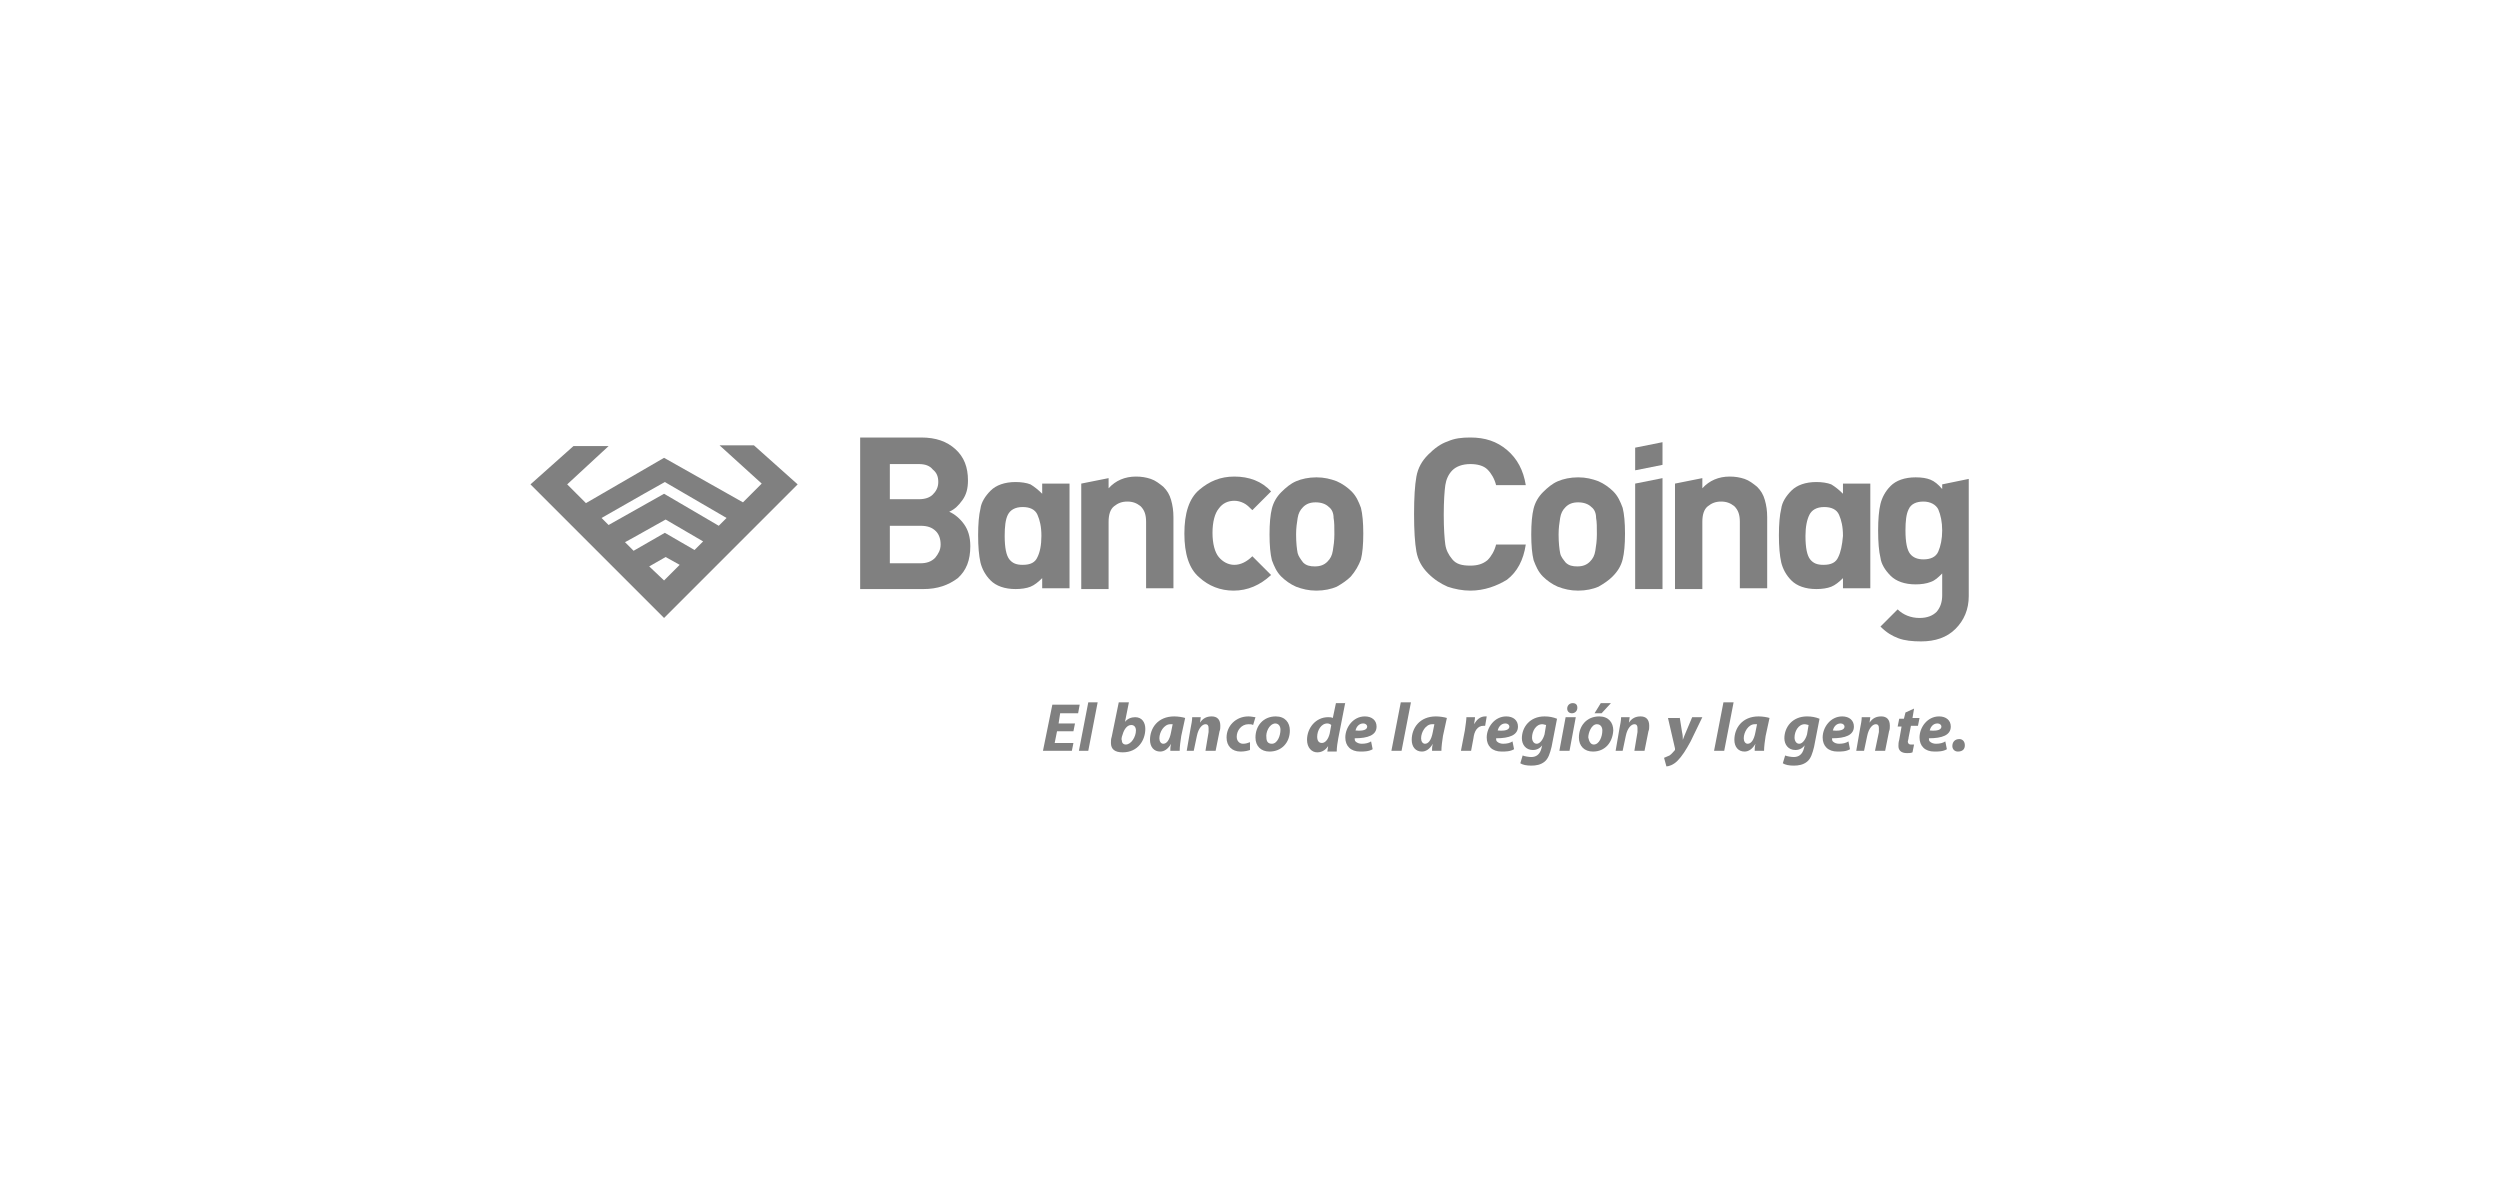 <?xml version="1.0" encoding="utf-8"?>
<!-- Generator: Adobe Illustrator 19.0.0, SVG Export Plug-In . SVG Version: 6.00 Build 0)  -->
<svg version="1.1" id="Capa_1" xmlns="http://www.w3.org/2000/svg" xmlns:xlink="http://www.w3.org/1999/xlink" x="0px" y="0px"
	 viewBox="-319 204 320 154" style="enable-background:new -319 204 320 154;" xml:space="preserve">
<style type="text/css">
	.st0{fill-rule:evenodd;clip-rule:evenodd;fill:#808080;}
</style>
<g>
	<path class="st0" d="M-235.9,276.5c0.7-0.4,1.4-0.8,2.1-1.2l1.8,1l-2,2L-235.9,276.5z M-229,273.3l-1.1,1.1l-3.8-2.2l-4,2.3
		l-1.1-1.1c1.5-0.8,3.2-1.8,5.2-2.9L-229,273.3z M-233.9,265.7l7.9,4.6l-1,1l-7-4.1l-7.1,4l-0.9-0.9
		C-240.2,269.3-237.5,267.7-233.9,265.7z M-222.5,261h-4.4l5.4,4.9l-2.4,2.4l-10.1-5.7l-10,5.8l-2.4-2.4l5.3-4.9h-4.5l-5.5,4.9
		l17.1,17.1l17.1-17.1L-222.5,261z"/>
	<path class="st0" d="M-201.2,271.3h-3.9v4.8h3.9c0.8,0,1.4-0.2,1.9-0.7c0.4-0.5,0.7-1,0.7-1.7c0-0.7-0.2-1.3-0.6-1.7
		C-199.7,271.5-200.3,271.3-201.2,271.3z M-201.4,263.4h-3.7v4.5h3.7c0.8,0,1.4-0.2,1.8-0.6c0.4-0.4,0.7-0.9,0.7-1.6
		c0-0.7-0.2-1.2-0.7-1.6C-200,263.6-200.6,263.4-201.4,263.4z M-200.8,279.4h-8.1V260h7.8c1.9,0,3.3,0.5,4.4,1.5
		c1.1,1,1.6,2.3,1.6,4c0,1-0.2,1.8-0.7,2.5c-0.5,0.7-1,1.2-1.7,1.5c0.7,0.3,1.4,0.9,1.9,1.6c0.5,0.7,0.8,1.6,0.8,2.8
		c0,1.8-0.5,3.1-1.6,4.1C-197.6,278.9-199,279.4-200.8,279.4z"/>
	<path class="st0" d="M-172.3,279.4v-8.6c0-0.9-0.2-1.5-0.7-2c-0.5-0.4-1-0.6-1.7-0.6c-0.7,0-1.2,0.2-1.7,0.6
		c-0.5,0.4-0.7,1.1-0.7,2v8.6h-3.5v-13.5l3.5-0.7v1.3c0.9-1,2.1-1.5,3.5-1.5c0.7,0,1.3,0.1,1.9,0.3c0.6,0.2,1.1,0.6,1.6,1
		c0.5,0.5,0.8,1,1,1.7c0.2,0.7,0.3,1.4,0.3,2.2v9.1H-172.3z"/>
	<path class="st0" d="M-161.1,279.6c-1.7,0-3.2-0.6-4.4-1.7c-1.3-1.1-1.9-3-1.9-5.6c0-2.6,0.6-4.5,1.9-5.6c1.3-1.1,2.7-1.7,4.5-1.7
		c1.9,0,3.5,0.6,4.7,1.9l-2.4,2.4c-0.4-0.4-0.7-0.7-1.1-0.9c-0.4-0.2-0.8-0.3-1.2-0.3c-0.8,0-1.5,0.3-2,1c-0.5,0.6-0.8,1.7-0.8,3.1
		c0,1.4,0.3,2.5,0.8,3.1c0.5,0.6,1.2,1,2,1c0.8,0,1.6-0.4,2.3-1.1l2.4,2.4C-157.7,278.9-159.3,279.6-161.1,279.6z"/>
	<path class="st0" d="M-148.9,268.9c-0.4-0.4-1-0.6-1.7-0.6c-0.7,0-1.2,0.2-1.6,0.6c-0.4,0.4-0.6,0.8-0.7,1.4
		c-0.1,0.6-0.2,1.3-0.2,2.1c0,1.1,0.1,1.9,0.2,2.4c0.1,0.4,0.4,0.8,0.7,1.2c0.4,0.4,0.9,0.5,1.5,0.5c0.7,0,1.2-0.2,1.6-0.6
		c0.4-0.4,0.6-0.8,0.7-1.4c0.1-0.6,0.2-1.3,0.2-2.1c0-0.9,0-1.6-0.1-2.1C-148.3,269.7-148.5,269.2-148.9,268.9z M-146.1,277.8
		c-0.5,0.5-1.1,0.9-1.8,1.3c-0.7,0.3-1.6,0.5-2.6,0.5c-1,0-1.8-0.2-2.6-0.5c-0.7-0.3-1.4-0.8-1.9-1.3c-0.6-0.6-0.9-1.3-1.2-2.1
		c-0.2-0.8-0.3-1.9-0.3-3.3c0-1.4,0.1-2.5,0.3-3.3c0.2-0.8,0.6-1.5,1.2-2.1c0.6-0.6,1.2-1.1,1.9-1.4c0.7-0.3,1.6-0.5,2.6-0.5
		c1,0,1.8,0.2,2.6,0.5c0.7,0.3,1.4,0.8,1.9,1.3c0.6,0.6,0.9,1.3,1.2,2.1c0.2,0.8,0.3,1.9,0.3,3.3c0,1.4-0.1,2.5-0.3,3.3
		C-145.1,276.4-145.5,277.1-146.1,277.8z"/>
	<path class="st0" d="M-186.2,275.3c-0.3,0.7-0.9,1-1.9,1c-0.8,0-1.3-0.2-1.7-0.7c-0.4-0.5-0.6-1.5-0.6-3c0-1.2,0.1-2.1,0.4-2.7
		c0.3-0.6,0.9-1,1.9-1c0.9,0,1.6,0.3,1.9,1c0.3,0.7,0.5,1.5,0.5,2.7C-185.7,273.8-185.9,274.7-186.2,275.3z M-182.2,265.9h-3.4v1.3
		c-0.5-0.5-1-0.9-1.5-1.2c-0.5-0.2-1.2-0.3-1.9-0.3c-1.4,0-2.5,0.4-3.2,1.1c-0.7,0.7-1.2,1.5-1.3,2.3c-0.2,0.8-0.3,2-0.3,3.4
		c0,1.5,0.1,2.6,0.3,3.5c0.2,0.8,0.6,1.6,1.3,2.3c0.7,0.7,1.8,1.1,3.2,1.1c0.7,0,1.4-0.1,1.9-0.3c0.5-0.2,1-0.6,1.5-1.1v1.3h3.5
		V265.9z"/>
	<path class="st0" d="M-96.3,279.4v-8.6c0-0.9-0.2-1.5-0.7-2c-0.5-0.4-1-0.6-1.7-0.6c-0.7,0-1.2,0.2-1.7,0.6c-0.5,0.4-0.7,1.1-0.7,2
		v8.6h-3.5v-13.5l3.5-0.7v1.3c0.9-1,2.1-1.5,3.5-1.5c0.7,0,1.3,0.1,1.9,0.3c0.6,0.2,1.1,0.6,1.6,1c0.5,0.5,0.8,1,1,1.7
		c0.2,0.7,0.3,1.4,0.3,2.2v9.1H-96.3z"/>
	<path class="st0" d="M-130.8,279.6c-1,0-2-0.2-2.9-0.5c-0.9-0.4-1.7-0.9-2.5-1.7c-0.8-0.8-1.3-1.7-1.5-2.8
		c-0.2-1.1-0.3-2.7-0.3-4.8c0-2.1,0.1-3.7,0.3-4.8c0.2-1.1,0.7-2,1.5-2.8c0.8-0.8,1.6-1.4,2.5-1.7c0.9-0.4,1.8-0.5,2.9-0.5
		c1.9,0,3.4,0.5,4.7,1.6c1.3,1.1,2.1,2.6,2.4,4.5h-3.8c-0.2-0.8-0.6-1.5-1.1-2c-0.5-0.5-1.3-0.7-2.2-0.7c-1,0-1.8,0.3-2.3,0.8
		c-0.5,0.5-0.8,1.2-0.9,1.9c-0.1,0.7-0.2,2-0.2,3.8c0,1.8,0.1,3.1,0.2,3.8c0.1,0.7,0.4,1.3,0.9,1.9c0.5,0.6,1.2,0.8,2.3,0.8
		c0.9,0,1.6-0.2,2.2-0.7c0.5-0.5,0.9-1.2,1.1-2h3.8c-0.3,2-1.1,3.5-2.4,4.5C-127.4,279-129,279.6-130.8,279.6z"/>
	<path class="st0" d="M-115.3,268.9c-0.4-0.4-1-0.6-1.7-0.6c-0.7,0-1.2,0.2-1.6,0.6c-0.4,0.4-0.6,0.8-0.7,1.4
		c-0.1,0.6-0.2,1.3-0.2,2.1c0,1.1,0.1,1.9,0.2,2.4s0.4,0.8,0.7,1.2c0.4,0.4,0.9,0.5,1.5,0.5c0.7,0,1.2-0.2,1.6-0.6
		c0.4-0.4,0.6-0.8,0.7-1.4c0.1-0.6,0.2-1.3,0.2-2.1c0-0.9,0-1.6-0.1-2.1C-114.7,269.7-114.9,269.2-115.3,268.9z M-112.6,277.8
		c-0.5,0.5-1.1,0.9-1.8,1.3c-0.7,0.3-1.6,0.5-2.6,0.5c-1,0-1.8-0.2-2.6-0.5c-0.7-0.3-1.4-0.8-1.9-1.3c-0.6-0.6-0.9-1.3-1.2-2.1
		c-0.2-0.8-0.3-1.9-0.3-3.3c0-1.4,0.1-2.5,0.3-3.3c0.2-0.8,0.6-1.5,1.2-2.1c0.6-0.6,1.2-1.1,1.9-1.4c0.7-0.3,1.6-0.5,2.6-0.5
		c1,0,1.8,0.2,2.6,0.5c0.7,0.3,1.4,0.8,1.9,1.3c0.6,0.6,0.9,1.3,1.2,2.1c0.2,0.8,0.3,1.9,0.3,3.3c0,1.4-0.1,2.5-0.3,3.3
		C-111.5,276.4-111.9,277.1-112.6,277.8z"/>
	<path class="st0" d="M-109.7,279.4v-13.5l3.5-0.7v14.2H-109.7z M-109.7,264.2v-2.9l3.5-0.7v2.9L-109.7,264.2z"/>
	<path class="st0" d="M-72.8,268.2c-0.9,0-1.6,0.3-1.9,1c-0.3,0.6-0.4,1.5-0.4,2.7c0,1.5,0.2,2.5,0.6,3c0.4,0.5,1,0.7,1.7,0.7
		c0.9,0,1.6-0.3,1.9-1c0.3-0.7,0.5-1.6,0.5-2.7c0-1.1-0.2-2-0.5-2.7C-71.2,268.6-71.9,268.2-72.8,268.2z M-73.1,286.1
		c-1.1,0-2.1-0.1-2.9-0.4c-0.8-0.3-1.5-0.7-2.3-1.5l2.2-2.2c0.7,0.7,1.7,1.1,2.8,1.1c1,0,1.7-0.3,2.2-0.8c0.5-0.6,0.7-1.3,0.7-2.1
		v-2.8c-0.5,0.5-0.9,0.9-1.5,1.1c-0.5,0.2-1.2,0.3-1.9,0.3c-1.4,0-2.5-0.4-3.2-1.1c-0.7-0.7-1.2-1.5-1.3-2.3c-0.2-0.8-0.3-2-0.3-3.5
		c0-1.4,0.1-2.6,0.3-3.4c0.2-0.8,0.6-1.6,1.3-2.3c0.7-0.7,1.8-1.1,3.2-1.1c0.8,0,1.4,0.1,1.9,0.3c0.5,0.2,1,0.6,1.5,1.2v-0.6
		l3.4-0.7v15c0,1.7-0.6,3.1-1.7,4.2C-69.8,285.6-71.3,286.1-73.1,286.1z"/>
	<path class="st0" d="M-83.7,275.3c-0.3,0.7-0.9,1-1.9,1c-0.8,0-1.3-0.2-1.7-0.7c-0.4-0.5-0.6-1.5-0.6-3c0-1.2,0.2-2.1,0.5-2.7
		c0.3-0.6,0.9-1,1.9-1c0.9,0,1.6,0.3,1.9,1c0.3,0.7,0.5,1.5,0.5,2.7C-83.2,273.8-83.4,274.7-83.7,275.3z M-79.7,265.9h-3.4v1.3
		c-0.5-0.5-1-0.9-1.5-1.2c-0.5-0.2-1.2-0.3-1.9-0.3c-1.4,0-2.5,0.4-3.2,1.1c-0.7,0.7-1.2,1.5-1.3,2.3c-0.2,0.8-0.3,2-0.3,3.4
		c0,1.5,0.1,2.6,0.3,3.5c0.2,0.8,0.6,1.6,1.3,2.3c0.7,0.7,1.8,1.1,3.2,1.1c0.7,0,1.4-0.1,1.9-0.3c0.5-0.2,1-0.6,1.5-1.1v1.3h3.5
		V265.9z"/>
	<polygon class="st0" points="-181.6,297.6 -183.7,297.6 -184,299.1 -181.6,299.1 -181.8,300.1 -185.5,300.1 -184.3,294.2 
		-180.8,294.2 -181,295.3 -183.3,295.3 -183.5,296.6 -181.4,296.6 	"/>
	<polygon class="st0" points="-180.9,300.1 -179.7,293.9 -178.5,293.9 -179.7,300.1 	"/>
	<path class="st0" d="M-175.4,298.3c0,0.1-0.1,0.3,0,0.5c0,0.3,0.2,0.5,0.5,0.5c0.7,0,1.3-1,1.3-1.8c0-0.4-0.2-0.7-0.6-0.7
		c-0.5,0-0.9,0.5-1.1,1.2L-175.4,298.3z M-174.5,293.9l-0.5,2.5h0c0.3-0.4,0.8-0.6,1.3-0.6c0.9,0,1.3,0.7,1.3,1.5c0,1.4-0.9,3-2.9,3
		c-1,0-1.5-0.4-1.5-1.2c0-0.3,0-0.5,0.1-0.8l0.9-4.4H-174.5z"/>
	<path class="st0" d="M-168.9,296.7c-0.1,0-0.2,0-0.3,0c-0.8,0-1.4,1-1.4,1.8c0,0.4,0.2,0.7,0.5,0.7c0.4,0,0.8-0.4,1-1.5
		L-168.9,296.7z M-169.2,300.1c0-0.3,0-0.5,0.1-0.9h0c-0.4,0.7-0.9,1-1.4,1c-0.8,0-1.3-0.6-1.3-1.5c0-1.5,1-3,3.1-3
		c0.5,0,1.1,0.1,1.4,0.2l-0.5,2.3c-0.1,0.6-0.2,1.4-0.2,1.9H-169.2z"/>
	<path class="st0" d="M-167.1,300.1l0.5-2.9c0.1-0.5,0.2-1,0.2-1.4h1.1l-0.1,0.7h0c0.4-0.6,0.9-0.8,1.5-0.8c0.7,0,1.1,0.4,1.1,1.2
		c0,0.2,0,0.5-0.1,0.7l-0.5,2.5h-1.3l0.4-2.4c0-0.2,0-0.3,0-0.5c0-0.3-0.1-0.5-0.4-0.5c-0.4,0-0.9,0.5-1.1,1.5l-0.4,1.9H-167.1z"/>
	<path class="st0" d="M-159,300c-0.3,0.1-0.7,0.2-1.2,0.2c-1.1,0-1.8-0.7-1.8-1.8c0-1.5,1.2-2.7,2.8-2.7c0.4,0,0.7,0.1,0.9,0.1
		l-0.3,1c-0.2-0.1-0.3-0.1-0.6-0.1c-0.9,0-1.5,0.8-1.5,1.6c0,0.6,0.4,0.9,0.8,0.9c0.4,0,0.6-0.1,0.9-0.2L-159,300z"/>
	<path class="st0" d="M-156.9,298.4c0,0.5,0.2,0.8,0.7,0.8c0.7,0,1.1-1,1.1-1.8c0-0.4-0.2-0.8-0.7-0.8
		C-156.6,296.7-157,297.8-156.9,298.4z M-153.9,297.5c0,1.6-1.1,2.7-2.6,2.7c-1.1,0-1.8-0.7-1.8-1.8c0-1.5,1-2.7,2.6-2.7
		C-154.5,295.7-153.9,296.5-153.9,297.5z"/>
	<path class="st0" d="M-148.6,296.8c-0.1-0.1-0.3-0.2-0.5-0.2c-0.8,0-1.3,0.9-1.3,1.7c0,0.5,0.2,0.8,0.6,0.8c0.4,0,0.8-0.4,1-1.2
		L-148.6,296.8z M-146.8,293.9l-0.9,4.6c-0.1,0.5-0.2,1.2-0.2,1.7h-1.2l0.1-0.7h0c-0.4,0.6-0.9,0.8-1.4,0.8c-0.7,0-1.3-0.6-1.3-1.6
		c0-1.5,1.1-2.9,2.7-2.9c0.2,0,0.4,0,0.6,0.1l0.4-1.9H-146.8z"/>
	<path class="st0" d="M-144,297c0-0.2-0.2-0.4-0.5-0.4c-0.6,0-0.9,0.5-1,0.9C-144.5,297.6-144,297.4-144,297L-144,297z
		 M-143.3,299.9c-0.5,0.3-1.1,0.3-1.6,0.3c-1.2,0-1.9-0.7-1.9-1.8c0-1.3,1-2.7,2.5-2.7c0.9,0,1.5,0.5,1.5,1.3c0,1.1-1.1,1.5-2.8,1.5
		c0,0.1,0,0.3,0.1,0.4c0.2,0.2,0.5,0.3,0.8,0.3c0.5,0,0.9-0.1,1.2-0.3L-143.3,299.9z"/>
	<polygon class="st0" points="-140.9,300.1 -139.7,293.9 -138.4,293.9 -139.6,300.1 	"/>
	<path class="st0" d="M-135.4,296.7c-0.1,0-0.2,0-0.3,0c-0.8,0-1.4,1-1.4,1.8c0,0.4,0.2,0.7,0.5,0.7c0.4,0,0.8-0.4,1-1.5
		L-135.4,296.7z M-135.7,300.1c0-0.3,0-0.5,0.1-0.9h0c-0.4,0.7-0.9,1-1.4,1c-0.8,0-1.3-0.6-1.3-1.5c0-1.5,1-3,3.1-3
		c0.5,0,1.1,0.1,1.4,0.2l-0.5,2.3c-0.1,0.6-0.2,1.4-0.2,1.9H-135.7z"/>
	<path class="st0" d="M-132,300.1l0.5-2.6c0.1-0.7,0.2-1.4,0.2-1.7h1.1c0,0.3-0.1,0.6-0.1,0.9h0c0.3-0.6,0.8-1,1.4-1
		c0.1,0,0.2,0,0.2,0l-0.2,1.2c-0.1,0-0.1,0-0.2,0c-0.8,0-1.2,0.7-1.3,1.6l-0.3,1.6H-132z"/>
	<path class="st0" d="M-125.8,297c0-0.2-0.2-0.4-0.5-0.4c-0.6,0-0.9,0.5-1,0.9C-126.3,297.6-125.8,297.4-125.8,297L-125.8,297z
		 M-125.2,299.9c-0.5,0.3-1.1,0.3-1.6,0.3c-1.2,0-1.9-0.7-1.9-1.8c0-1.3,1-2.7,2.5-2.7c0.9,0,1.5,0.5,1.5,1.3c0,1.1-1.1,1.5-2.8,1.5
		c0,0.1,0,0.3,0.1,0.4c0.2,0.2,0.5,0.3,0.8,0.3c0.5,0,0.9-0.1,1.2-0.3L-125.2,299.9z"/>
	<path class="st0" d="M-121.1,296.8c-0.1,0-0.3-0.1-0.5-0.1c-0.8,0-1.3,0.9-1.3,1.7c0,0.4,0.2,0.8,0.6,0.8c0.4,0,0.8-0.5,1-1.2
		L-121.1,296.8z M-124.1,300.7c0.2,0.1,0.8,0.2,1.1,0.2c0.6,0,1.1-0.3,1.3-1.1l0.1-0.4h0c-0.3,0.4-0.7,0.6-1.2,0.6
		c-0.9,0-1.4-0.7-1.4-1.5c0-1.4,1-2.8,2.9-2.8c0.6,0,1.1,0.1,1.6,0.3l-0.7,3.6c-0.2,0.8-0.4,1.5-0.9,1.9c-0.5,0.4-1.1,0.5-1.7,0.5
		c-0.6,0-1.1-0.1-1.4-0.3L-124.1,300.7z"/>
	<path class="st0" d="M-117.8,295.3c-0.3,0-0.6-0.2-0.6-0.6c0-0.4,0.3-0.7,0.7-0.7c0.4,0,0.6,0.2,0.6,0.6
		C-117.1,295-117.4,295.3-117.8,295.3L-117.8,295.3z M-119.4,300.1l0.8-4.3h1.3l-0.8,4.3H-119.4z"/>
	<path class="st0" d="M-112.8,294l-1.2,1.3h-0.9l0.8-1.3H-112.8z M-115,299.3c0.7,0,1.1-1,1.1-1.8c0-0.4-0.2-0.8-0.7-0.8
		c-0.7,0-1.1,1.1-1.1,1.7C-115.6,298.9-115.4,299.3-115,299.3L-115,299.3z M-115.1,300.2c-1.1,0-1.8-0.7-1.8-1.8
		c0-1.5,1-2.7,2.6-2.7c1.2,0,1.8,0.8,1.8,1.8C-112.6,299.1-113.6,300.2-115.1,300.2L-115.1,300.2z"/>
	<path class="st0" d="M-112.2,300.1l0.5-2.9c0.1-0.5,0.2-1,0.2-1.4h1.1l-0.1,0.7h0c0.4-0.6,0.9-0.8,1.5-0.8c0.7,0,1.1,0.4,1.1,1.2
		c0,0.2,0,0.5-0.1,0.7l-0.5,2.5h-1.3l0.4-2.4c0-0.2,0-0.3,0-0.5c0-0.3-0.1-0.5-0.4-0.5c-0.4,0-0.9,0.5-1.1,1.5l-0.4,1.9H-112.2z"/>
	<path class="st0" d="M-104,295.8l0.3,1.9c0.1,0.4,0.1,0.7,0.1,1h0c0.1-0.3,0.2-0.5,0.4-1l0.8-1.9h1.3l-1.5,3.1
		c-0.6,1.1-1.1,1.9-1.7,2.5c-0.5,0.5-1.1,0.7-1.4,0.7l-0.3-1.1c0.2-0.1,0.5-0.2,0.7-0.3c0.3-0.2,0.5-0.5,0.7-0.7c0-0.1,0-0.1,0-0.2
		l-0.9-3.9H-104z"/>
	<polygon class="st0" points="-99.6,300.1 -98.4,293.9 -97.1,293.9 -98.3,300.1 	"/>
	<path class="st0" d="M-94.1,296.7c-0.1,0-0.2,0-0.3,0c-0.8,0-1.4,1-1.4,1.8c0,0.4,0.2,0.7,0.5,0.7c0.4,0,0.8-0.4,1-1.5L-94.1,296.7
		z M-94.4,300.1c0-0.3,0-0.5,0.1-0.9h0c-0.4,0.7-0.9,1-1.4,1c-0.8,0-1.3-0.6-1.3-1.5c0-1.5,1-3,3.1-3c0.5,0,1.1,0.1,1.4,0.2
		l-0.5,2.3c-0.1,0.6-0.2,1.4-0.2,1.9H-94.4z"/>
	<path class="st0" d="M-87.5,296.8c-0.1,0-0.3-0.1-0.5-0.1c-0.8,0-1.3,0.9-1.3,1.7c0,0.4,0.2,0.8,0.6,0.8c0.4,0,0.8-0.5,1-1.2
		L-87.5,296.8z M-90.5,300.7c0.2,0.1,0.8,0.2,1.1,0.2c0.6,0,1.1-0.3,1.3-1.1l0.1-0.4h0c-0.3,0.4-0.7,0.6-1.2,0.6
		c-0.9,0-1.4-0.7-1.4-1.5c0-1.4,1-2.8,2.9-2.8c0.6,0,1.1,0.1,1.6,0.3l-0.7,3.6c-0.2,0.8-0.4,1.5-0.9,1.9c-0.5,0.4-1.1,0.5-1.7,0.5
		c-0.6,0-1.1-0.1-1.4-0.3L-90.5,300.7z"/>
	<path class="st0" d="M-82.9,297c0-0.2-0.2-0.4-0.5-0.4c-0.6,0-0.9,0.5-1,0.9C-83.4,297.6-82.9,297.4-82.9,297L-82.9,297z
		 M-82.2,299.9c-0.5,0.3-1.1,0.3-1.6,0.3c-1.2,0-1.9-0.7-1.9-1.8c0-1.3,1-2.7,2.5-2.7c0.9,0,1.5,0.5,1.5,1.3c0,1.1-1.1,1.5-2.8,1.5
		c0,0.1,0,0.3,0.1,0.4c0.2,0.2,0.5,0.3,0.8,0.3c0.5,0,0.9-0.1,1.2-0.3L-82.2,299.9z"/>
	<path class="st0" d="M-81.4,300.1l0.5-2.9c0.1-0.5,0.2-1,0.2-1.4h1.1l-0.1,0.7h0c0.4-0.6,0.9-0.8,1.5-0.8c0.7,0,1.1,0.4,1.1,1.2
		c0,0.2,0,0.5-0.1,0.7l-0.5,2.5h-1.3l0.5-2.4c0-0.2,0-0.3,0-0.5c0-0.3-0.1-0.5-0.4-0.5c-0.4,0-0.9,0.5-1.1,1.5l-0.4,1.9H-81.4z"/>
	<path class="st0" d="M-74,294.7l-0.2,1.2h0.9l-0.2,1h-0.9l-0.3,1.5c0,0.2-0.1,0.4-0.1,0.5c0,0.2,0.1,0.4,0.4,0.4c0.1,0,0.2,0,0.4,0
		l-0.2,1c-0.2,0.1-0.5,0.1-0.7,0.1c-0.8,0-1.1-0.4-1.1-0.9c0-0.2,0-0.5,0.1-0.8l0.3-1.7h-0.5l0.2-1h0.6l0.2-0.8L-74,294.7z"/>
	<path class="st0" d="M-70.5,297c0-0.2-0.2-0.4-0.5-0.4c-0.6,0-0.9,0.5-1,0.9C-71,297.6-70.5,297.4-70.5,297L-70.5,297z
		 M-69.8,299.9c-0.5,0.3-1.1,0.3-1.6,0.3c-1.2,0-1.9-0.7-1.9-1.8c0-1.3,1-2.7,2.5-2.7c0.9,0,1.5,0.5,1.5,1.3c0,1.1-1.1,1.5-2.8,1.5
		c0,0.1,0,0.3,0.1,0.4c0.2,0.2,0.5,0.3,0.8,0.3c0.5,0,0.9-0.1,1.2-0.3L-69.8,299.9z"/>
	<path class="st0" d="M-68.4,300.2c-0.4,0-0.7-0.3-0.7-0.7c0-0.5,0.3-0.9,0.9-0.9c0.4,0,0.7,0.3,0.7,0.8
		C-67.5,299.9-67.8,300.2-68.4,300.2L-68.4,300.2z"/>
</g>
</svg>
